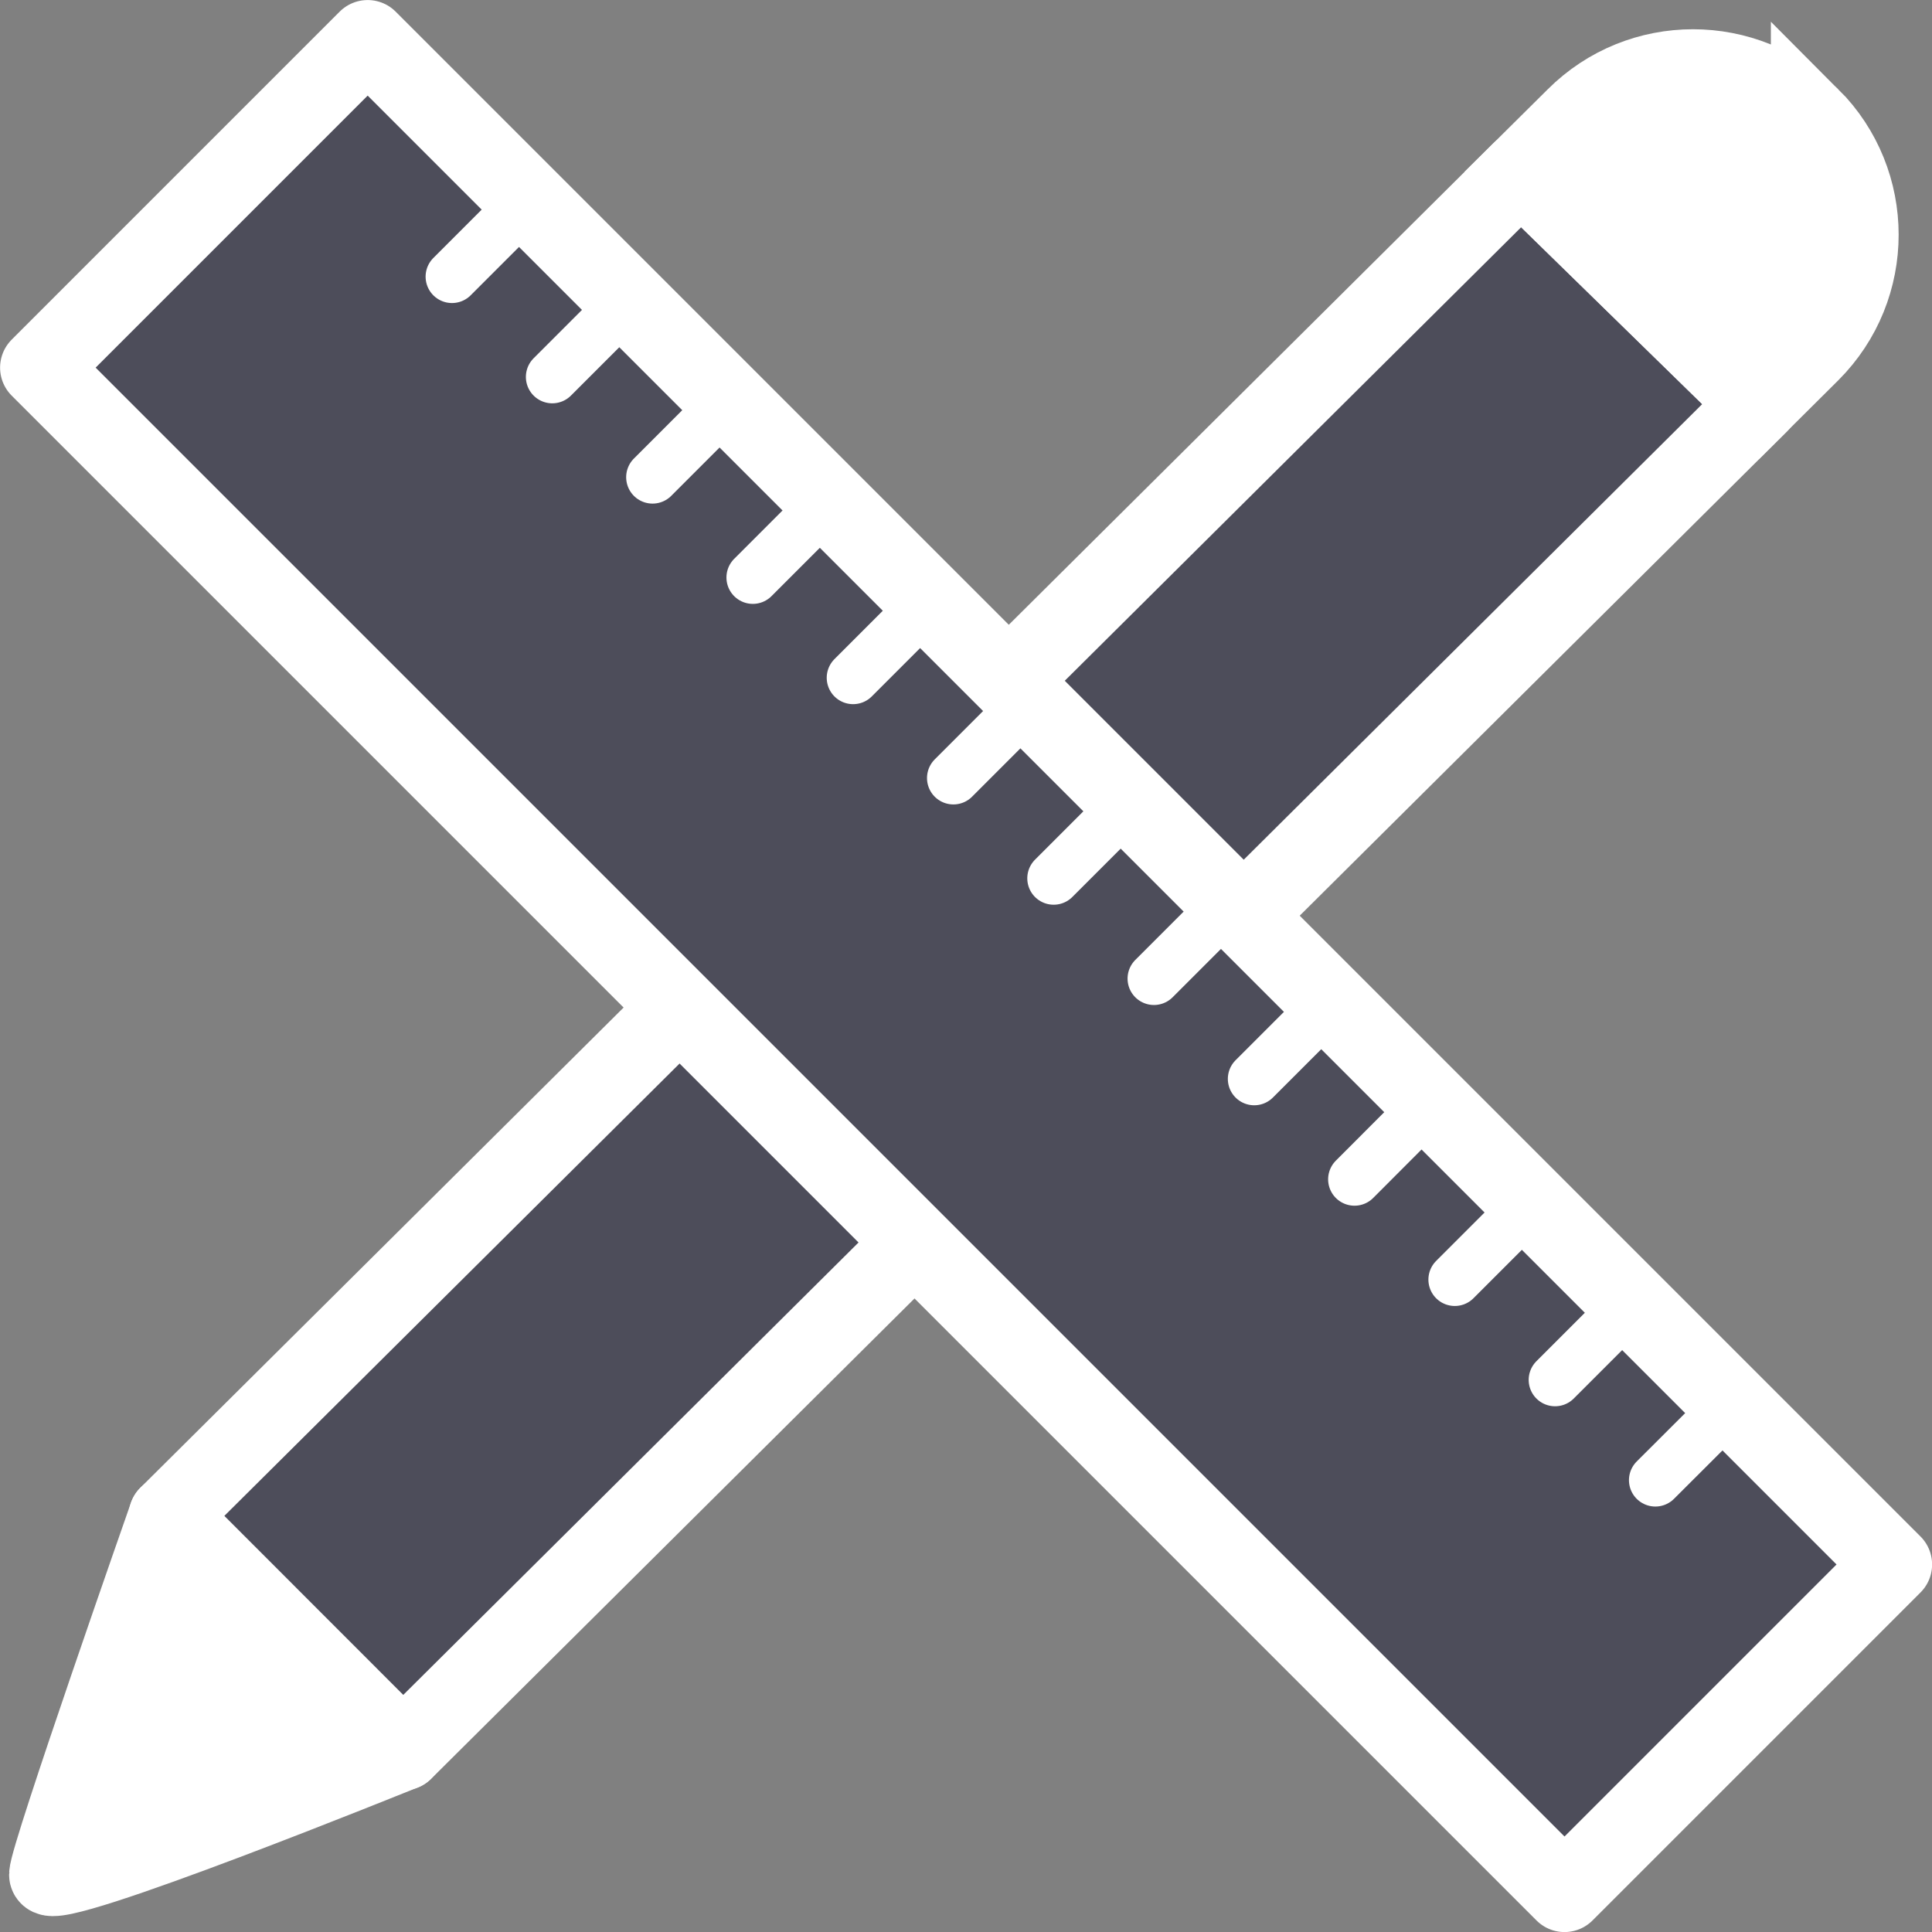 <?xml version="1.0" encoding="UTF-8"?><svg id="Layer_2" xmlns="http://www.w3.org/2000/svg" viewBox="0 0 131.78 131.78"><rect x="0" y="0" width="131.78" height="131.78" fill="#808080" stroke="none"/><defs><style>.cls-1{fill:#4d4d5a;}.cls-1,.cls-2,.cls-3{stroke-width:5.4px;}.cls-1,.cls-2,.cls-3,.cls-4{stroke:#fff;}.cls-1,.cls-3,.cls-4{stroke-linejoin:round;}.cls-1,.cls-4{stroke-linecap:round;}.cls-2{stroke-miterlimit:10;}.cls-2,.cls-3,.cls-4{fill:#fff;}.cls-4{stroke-width:3.6px;}</style></defs><g id="design"><path class="cls-3" d="M11.48,103.39l16.02,16.02s-24.18,9.81-24.18,8.46c0-1.21,8.16-24.48,8.16-24.48Z"/><polygon class="cls-1" points="11.48 103.39 27.5 119.42 119.95 27.55 103.74 11.71 11.48 103.39"/><path class="cls-2" d="M123.49,8.01c-4.42-4.42-11.6-4.42-16.02,0l-3.73,3.7,16.21,15.83,3.54-3.52c4.42-4.42,4.42-11.6,0-16.02Z"/><rect class="cls-1" x="50.07" y="-7.65" width="31.64" height="147.09" transform="translate(-27.29 65.89) rotate(-45)"/><line class="cls-4" x1="35.96" y1="13.74" x2="30.83" y2="18.87"/><line class="cls-4" x1="42.8" y1="20.58" x2="37.67" y2="25.71"/><line class="cls-4" x1="49.64" y1="27.42" x2="44.51" y2="32.55"/><line class="cls-4" x1="56.48" y1="34.26" x2="51.35" y2="39.39"/><line class="cls-4" x1="63.32" y1="41.1" x2="58.19" y2="46.23"/><line class="cls-4" x1="70.16" y1="47.94" x2="65.03" y2="53.07"/><line class="cls-4" x1="77" y1="54.78" x2="71.87" y2="59.91"/><line class="cls-4" x1="83.84" y1="61.62" x2="78.71" y2="66.75"/><line class="cls-4" x1="90.68" y1="68.46" x2="85.55" y2="73.59"/><line class="cls-4" x1="97.52" y1="75.3" x2="92.39" y2="80.44"/><line class="cls-4" x1="104.36" y1="82.15" x2="99.23" y2="87.28"/><line class="cls-4" x1="111.2" y1="88.99" x2="106.07" y2="94.12"/><line class="cls-4" x1="118.05" y1="95.83" x2="112.91" y2="100.96"/></g></svg>
